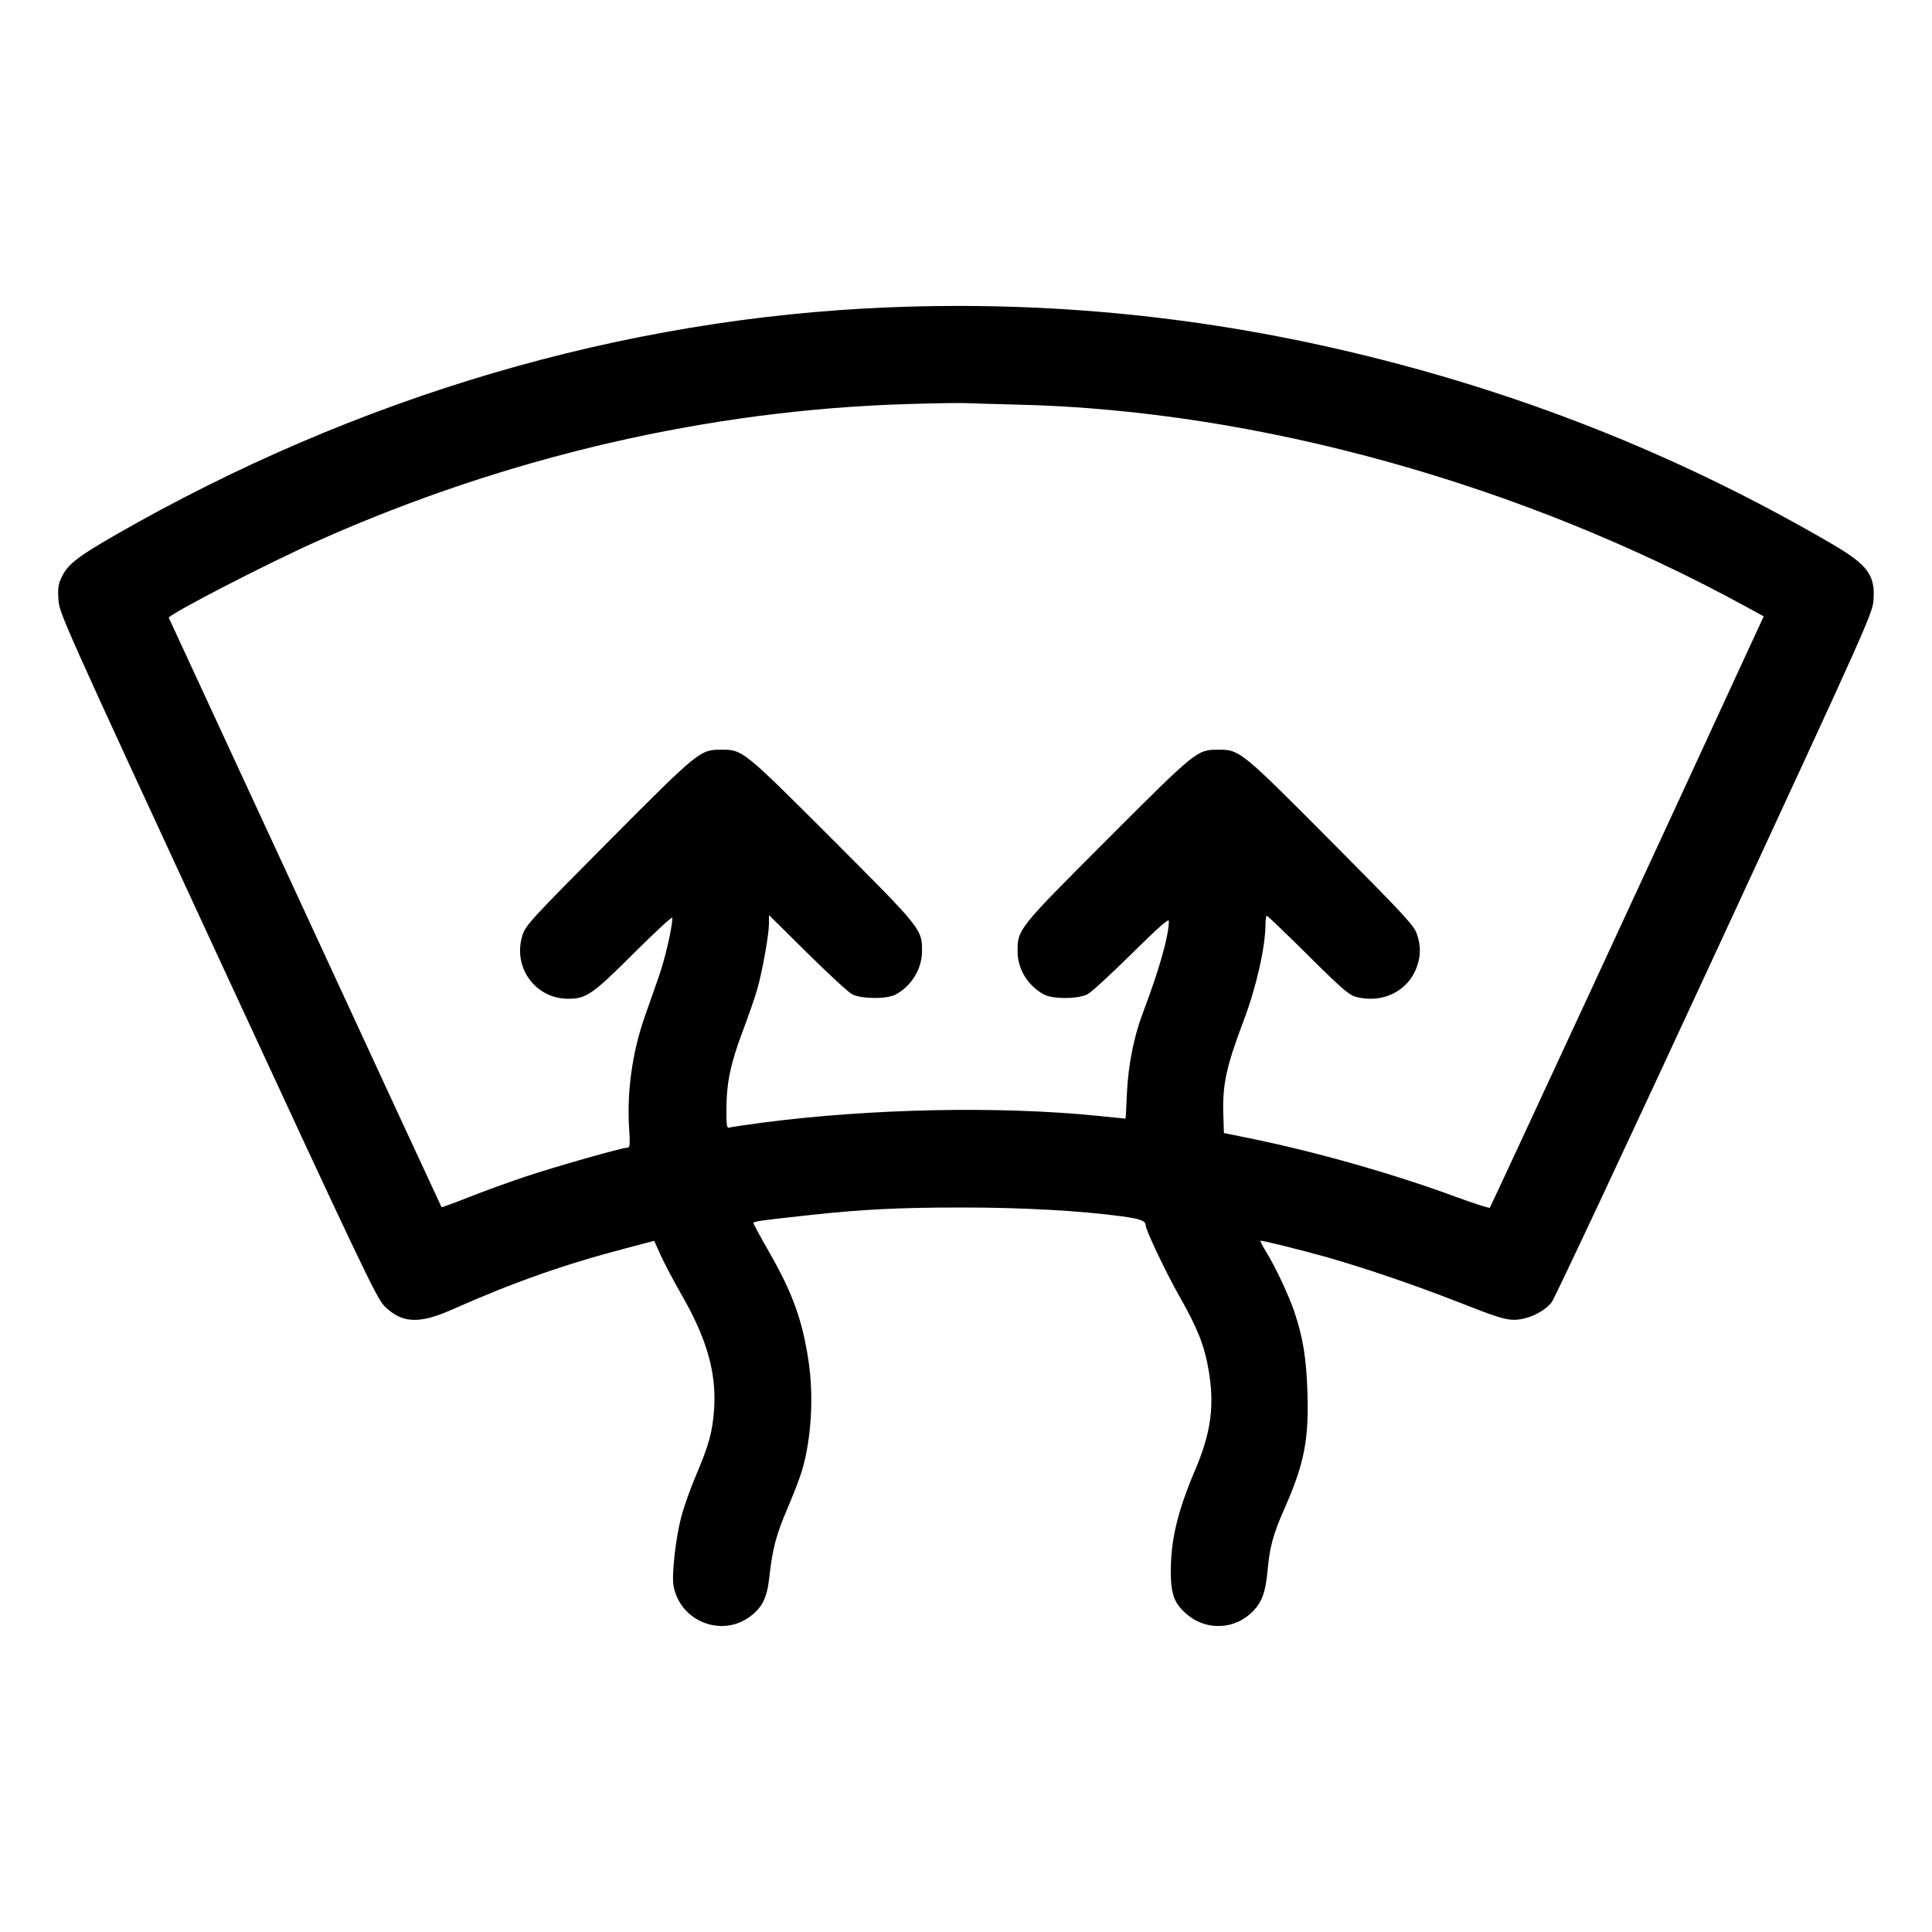 <svg xmlns="http://www.w3.org/2000/svg" viewBox="0 0 24 24"><path d="M11.04 3.818C7.735 3.951 4.439 4.921 1.44 6.642C0.963 6.916 0.843 7.01 0.768 7.165C0.724 7.255 0.717 7.303 0.726 7.447C0.736 7.617 0.766 7.683 2.702 11.868C4.498 15.749 4.677 16.125 4.776 16.225C4.987 16.437 5.205 16.45 5.599 16.275C6.385 15.927 6.999 15.71 7.777 15.506L8.127 15.414 8.206 15.59C8.249 15.687 8.37 15.915 8.474 16.097C8.782 16.635 8.901 17.056 8.871 17.504C8.852 17.783 8.807 17.949 8.651 18.315C8.58 18.481 8.494 18.722 8.461 18.85C8.393 19.112 8.342 19.567 8.367 19.7C8.446 20.136 8.955 20.344 9.311 20.086C9.467 19.973 9.528 19.852 9.556 19.599C9.596 19.236 9.642 19.063 9.784 18.734C9.858 18.561 9.939 18.35 9.964 18.264C10.079 17.87 10.11 17.347 10.044 16.908C9.967 16.396 9.845 16.06 9.551 15.547C9.446 15.364 9.36 15.205 9.36 15.195C9.36 15.173 9.411 15.165 10.032 15.097C10.703 15.023 11.164 15 11.956 15C12.703 15 13.418 15.04 13.931 15.109C14.166 15.141 14.23 15.165 14.232 15.221C14.233 15.281 14.485 15.811 14.651 16.103C14.874 16.495 14.96 16.71 15.012 17.009C15.09 17.457 15.046 17.793 14.845 18.264C14.629 18.772 14.544 19.127 14.544 19.522C14.544 19.805 14.587 19.919 14.743 20.053C14.989 20.263 15.345 20.245 15.569 20.012C15.678 19.898 15.722 19.773 15.746 19.513C15.772 19.217 15.815 19.059 15.959 18.734C16.203 18.18 16.261 17.883 16.241 17.284C16.228 16.87 16.184 16.607 16.079 16.296C16.013 16.099 15.85 15.751 15.737 15.565C15.689 15.487 15.653 15.419 15.658 15.414C15.668 15.404 16.168 15.528 16.502 15.623C16.993 15.764 17.579 15.965 18.128 16.18C18.583 16.359 18.697 16.395 18.808 16.395C18.973 16.395 19.18 16.299 19.276 16.176C19.312 16.13 20.224 14.186 21.302 11.856C23.234 7.683 23.263 7.617 23.274 7.447C23.294 7.141 23.198 7.014 22.752 6.754C20.935 5.695 19.027 4.925 16.961 4.417C15.006 3.936 13.044 3.737 11.04 3.818M11.28 5.019C8.808 5.092 6.306 5.671 3.973 6.708C3.339 6.989 2.076 7.641 2.097 7.675C2.102 7.684 2.865 9.334 3.793 11.34C4.72 13.346 5.481 14.991 5.485 14.996C5.488 15 5.641 14.944 5.824 14.872C6.006 14.799 6.323 14.685 6.528 14.616C6.906 14.49 7.73 14.256 7.795 14.256C7.825 14.256 7.828 14.219 7.815 14.01C7.786 13.563 7.856 13.067 8.007 12.636C8.054 12.504 8.133 12.277 8.184 12.132C8.263 11.906 8.352 11.52 8.352 11.4C8.352 11.381 8.139 11.577 7.878 11.837C7.362 12.352 7.284 12.407 7.061 12.407C6.648 12.409 6.362 12.011 6.492 11.613C6.531 11.493 6.603 11.415 7.557 10.455C8.683 9.323 8.696 9.312 8.964 9.313C9.226 9.313 9.233 9.319 10.337 10.423C11.441 11.528 11.452 11.541 11.454 11.805C11.456 12.03 11.328 12.245 11.127 12.354C11.019 12.413 10.697 12.411 10.584 12.35C10.538 12.326 10.287 12.094 10.026 11.836L9.552 11.367 9.552 11.475C9.552 11.609 9.474 12.047 9.408 12.284C9.381 12.381 9.3 12.614 9.229 12.803C9.076 13.206 9.024 13.454 9.024 13.78C9.024 13.997 9.028 14.018 9.066 14.006C9.089 13.999 9.275 13.972 9.48 13.945C10.814 13.771 12.413 13.738 13.632 13.861C13.823 13.88 13.981 13.896 13.982 13.896C13.984 13.896 13.991 13.753 13.999 13.578C14.015 13.233 14.086 12.876 14.195 12.588C14.399 12.052 14.52 11.625 14.52 11.441C14.52 11.405 14.393 11.517 14.058 11.848C13.804 12.099 13.558 12.325 13.512 12.35C13.399 12.411 13.078 12.414 12.969 12.354C12.768 12.245 12.642 12.041 12.641 11.821C12.639 11.545 12.643 11.54 13.759 10.423C14.863 9.319 14.87 9.313 15.132 9.313C15.4 9.312 15.413 9.323 16.539 10.455C17.453 11.375 17.565 11.497 17.601 11.602C17.65 11.75 17.651 11.865 17.603 12.003C17.498 12.313 17.171 12.474 16.836 12.381C16.758 12.36 16.647 12.263 16.247 11.865C15.976 11.596 15.746 11.376 15.737 11.376C15.728 11.376 15.72 11.425 15.72 11.485C15.72 11.758 15.607 12.259 15.454 12.665C15.231 13.255 15.183 13.477 15.197 13.859L15.204 14.075 15.528 14.141C16.338 14.306 17.295 14.577 18.072 14.863C18.303 14.948 18.499 15.011 18.507 15.003C18.518 14.992 20.797 10.073 21.818 7.854L21.91 7.657 21.689 7.536C18.901 6.011 15.621 5.099 12.663 5.027C12.384 5.02 12.091 5.012 12.012 5.008C11.933 5.004 11.603 5.009 11.28 5.019" stroke="none" fill="currentColor" fill-rule="evenodd" stroke-width="0.024"></path></svg>